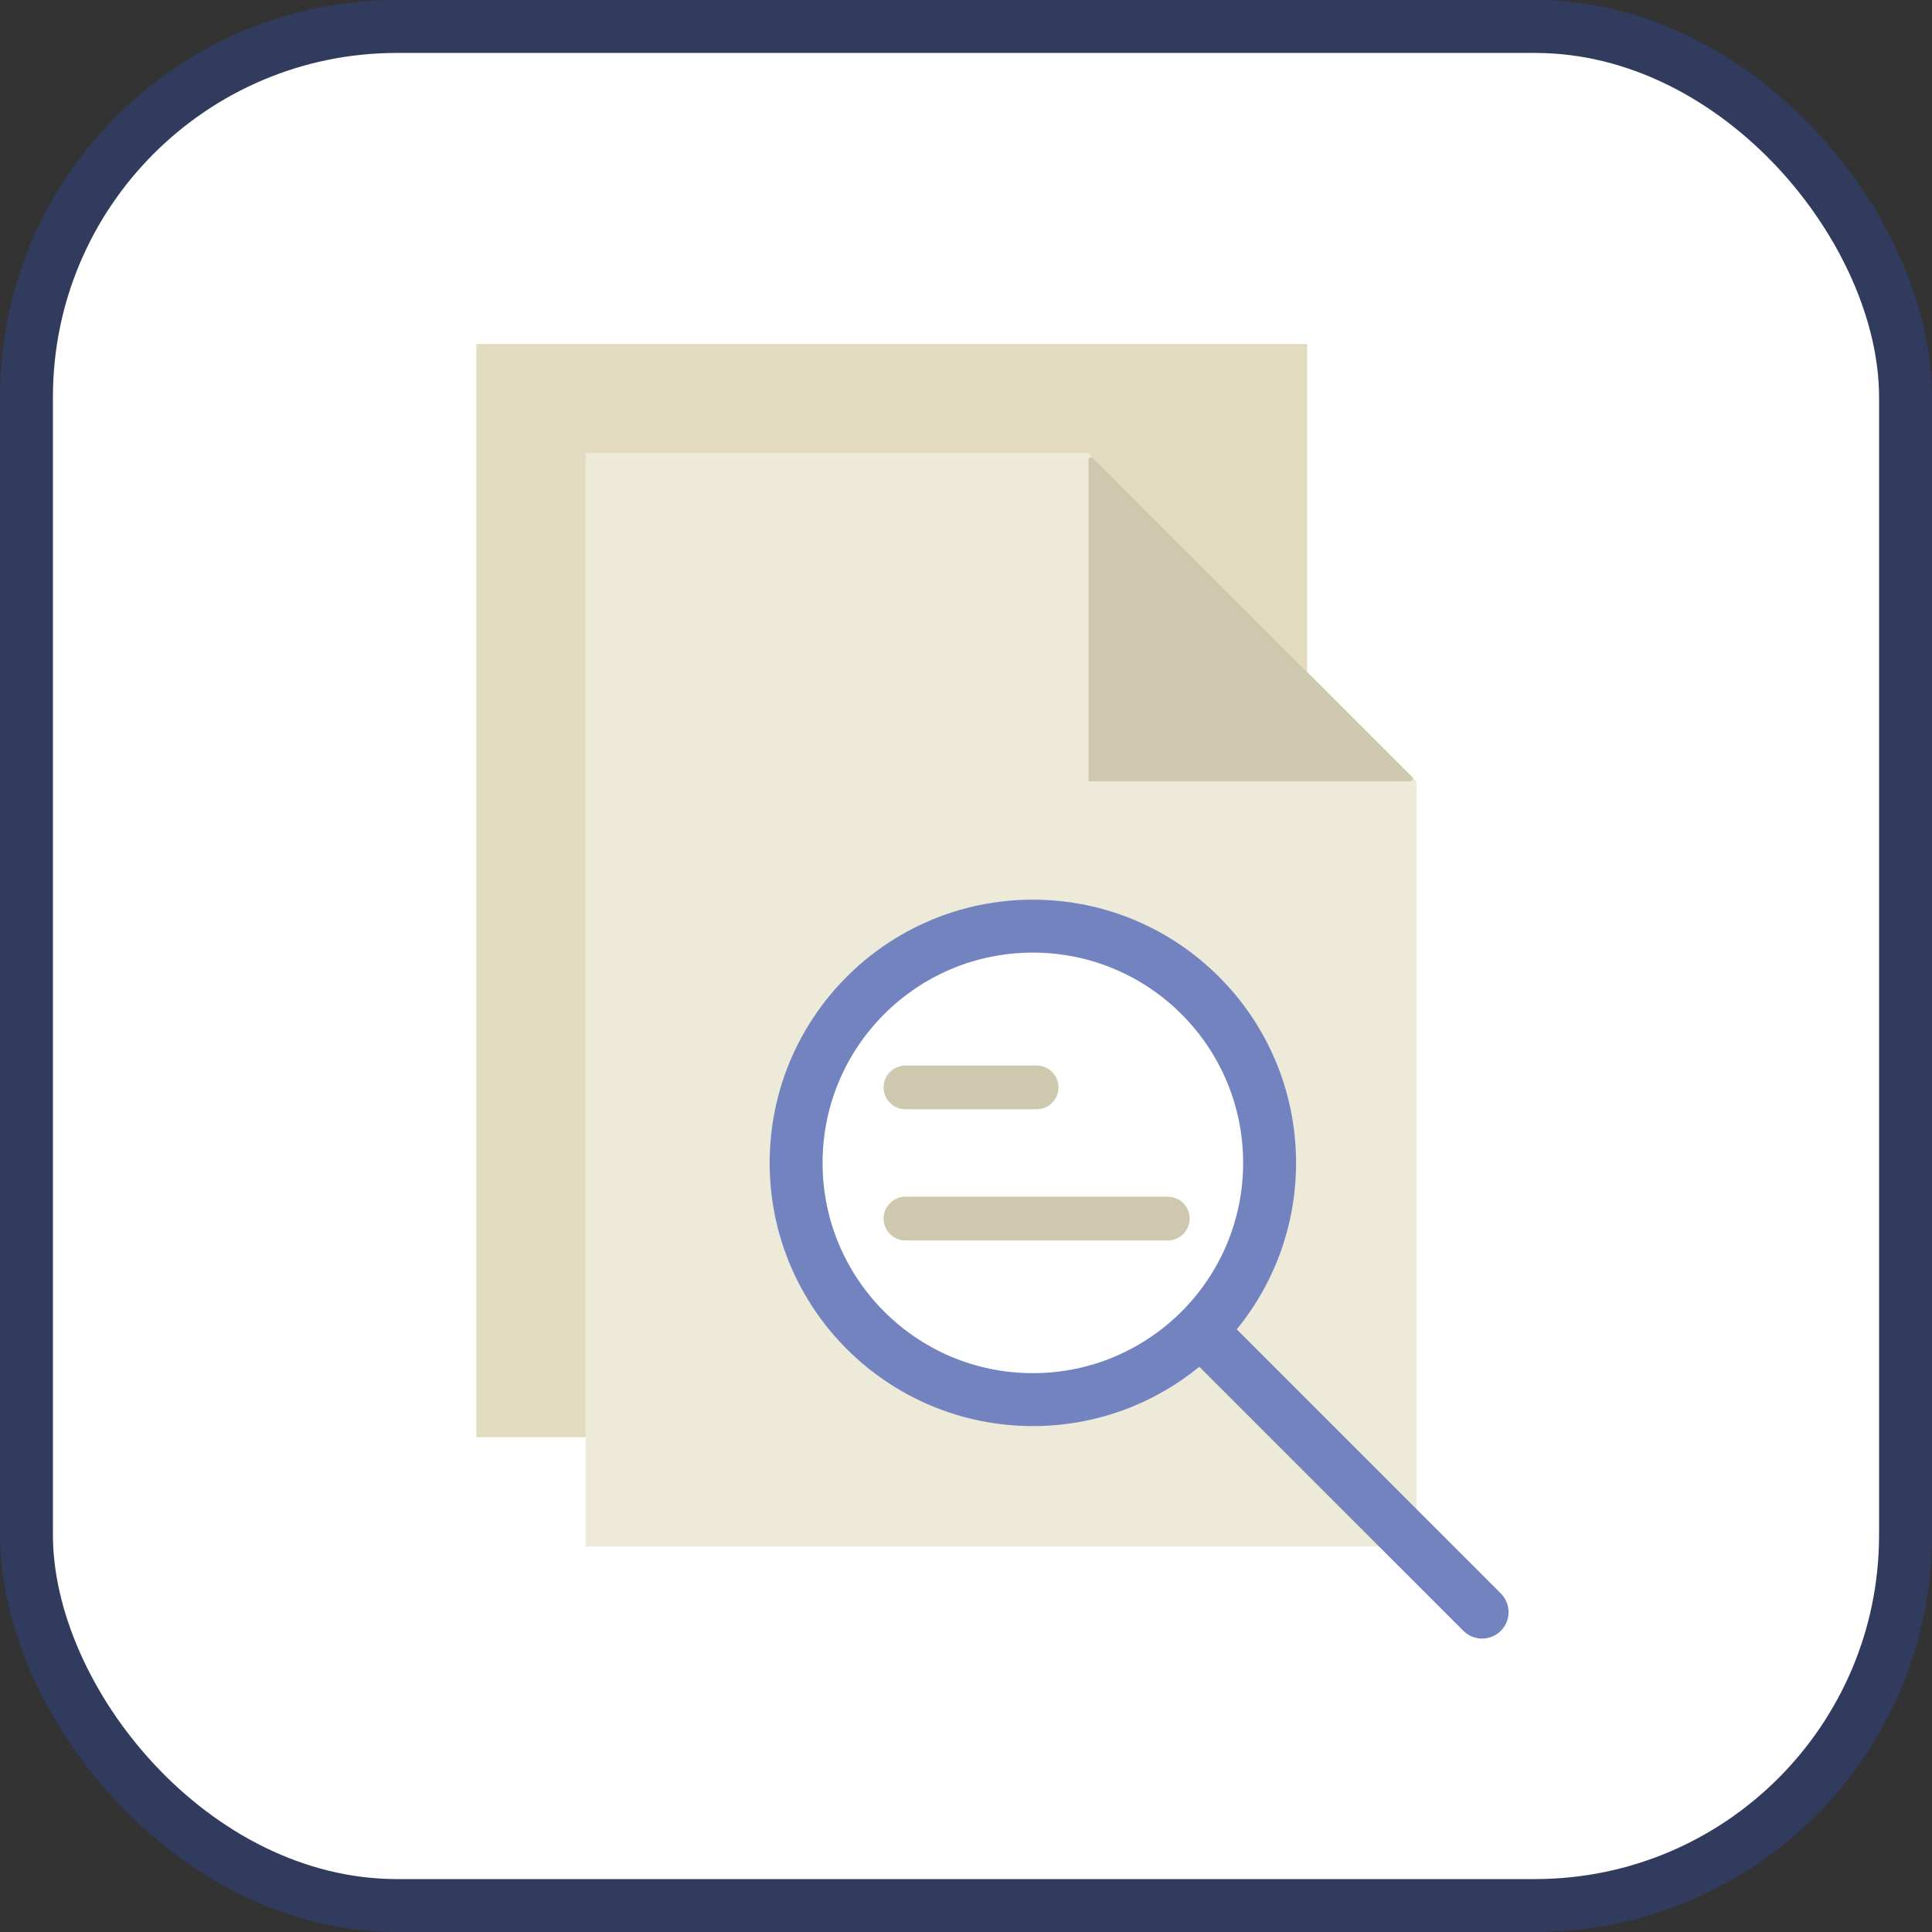 <?xml version="1.0" encoding="UTF-8"?>

<svg width="800px" height="800px" viewBox="0 0 73 73" version="1.1" xmlns="http://www.w3.org/2000/svg" xmlns:xlink="http://www.w3.org/1999/xlink">
    
    <rect x="0" y="0" width="73" height="73" fill="#333333" stroke="none"/>
    
    <title>fundamentals/html/seo</title>
    <desc>Created with Sketch.</desc>
    <defs>
</defs>
    <g id="fundamentals/html/seo" stroke="none" stroke-width="1" fill="none" fill-rule="evenodd">
        <rect id="Mask" stroke="#313B5E" stroke-width="2" fill="#FFFFFF" fill-rule="nonzero" x="1" y="1" width="71" height="71" rx="14">
</rect>
        <g id="file" transform="translate(18, 13)">
            <polygon id="Shape" fill="#EDEADA" fill-rule="nonzero" points="35.522 16.522 23.13 4.13 4.13 4.13 4.13 45.435 35.522 45.435">
</polygon>
            <circle id="Oval" stroke="#7383BF" stroke-width="2" fill="#FFFFFF" fill-rule="nonzero" stroke-linecap="round" cx="21.026" cy="30.939" r="8.945">
</circle>
            <path d="M27.462,37.375 L38,47.913" id="Shape" stroke="#7383BF" stroke-width="2" stroke-linecap="round">
</path>
            <path d="M21.168,28.913 L16.212,28.913 C15.755,28.913 15.386,28.544 15.386,28.087 C15.386,27.63 15.755,27.261 16.212,27.261 L21.168,27.261 C21.625,27.261 21.995,27.63 21.995,28.087 C21.995,28.544 21.625,28.913 21.168,28.913 Z" id="Shape" fill="#CEC9AE" fill-rule="nonzero">
</path>
            <path d="M26.125,33.87 L16.212,33.87 C15.755,33.87 15.386,33.5 15.386,33.043 C15.386,32.587 15.755,32.217 16.212,32.217 L26.125,32.217 C26.582,32.217 26.951,32.587 26.951,33.043 C26.951,33.5 26.582,33.87 26.125,33.87 Z" id="Shape" fill="#CEC9AE" fill-rule="nonzero">
</path>
            <polygon id="Shape" fill="#E2DBBF" fill-rule="nonzero" points="4.13 4.13 23.13 4.13 31.391 12.391 31.391 0 0 0 0 41.304 4.13 41.304">
</polygon>
            <path d="M35.284,16.522 L23.13,16.522 L23.13,4.368 C23.13,4.281 23.237,4.236 23.299,4.299 L35.353,16.353 C35.415,16.415 35.371,16.522 35.284,16.522 Z" id="Shape" fill="#CEC9AE" fill-rule="nonzero">
</path>
        </g>
    </g>
</svg>